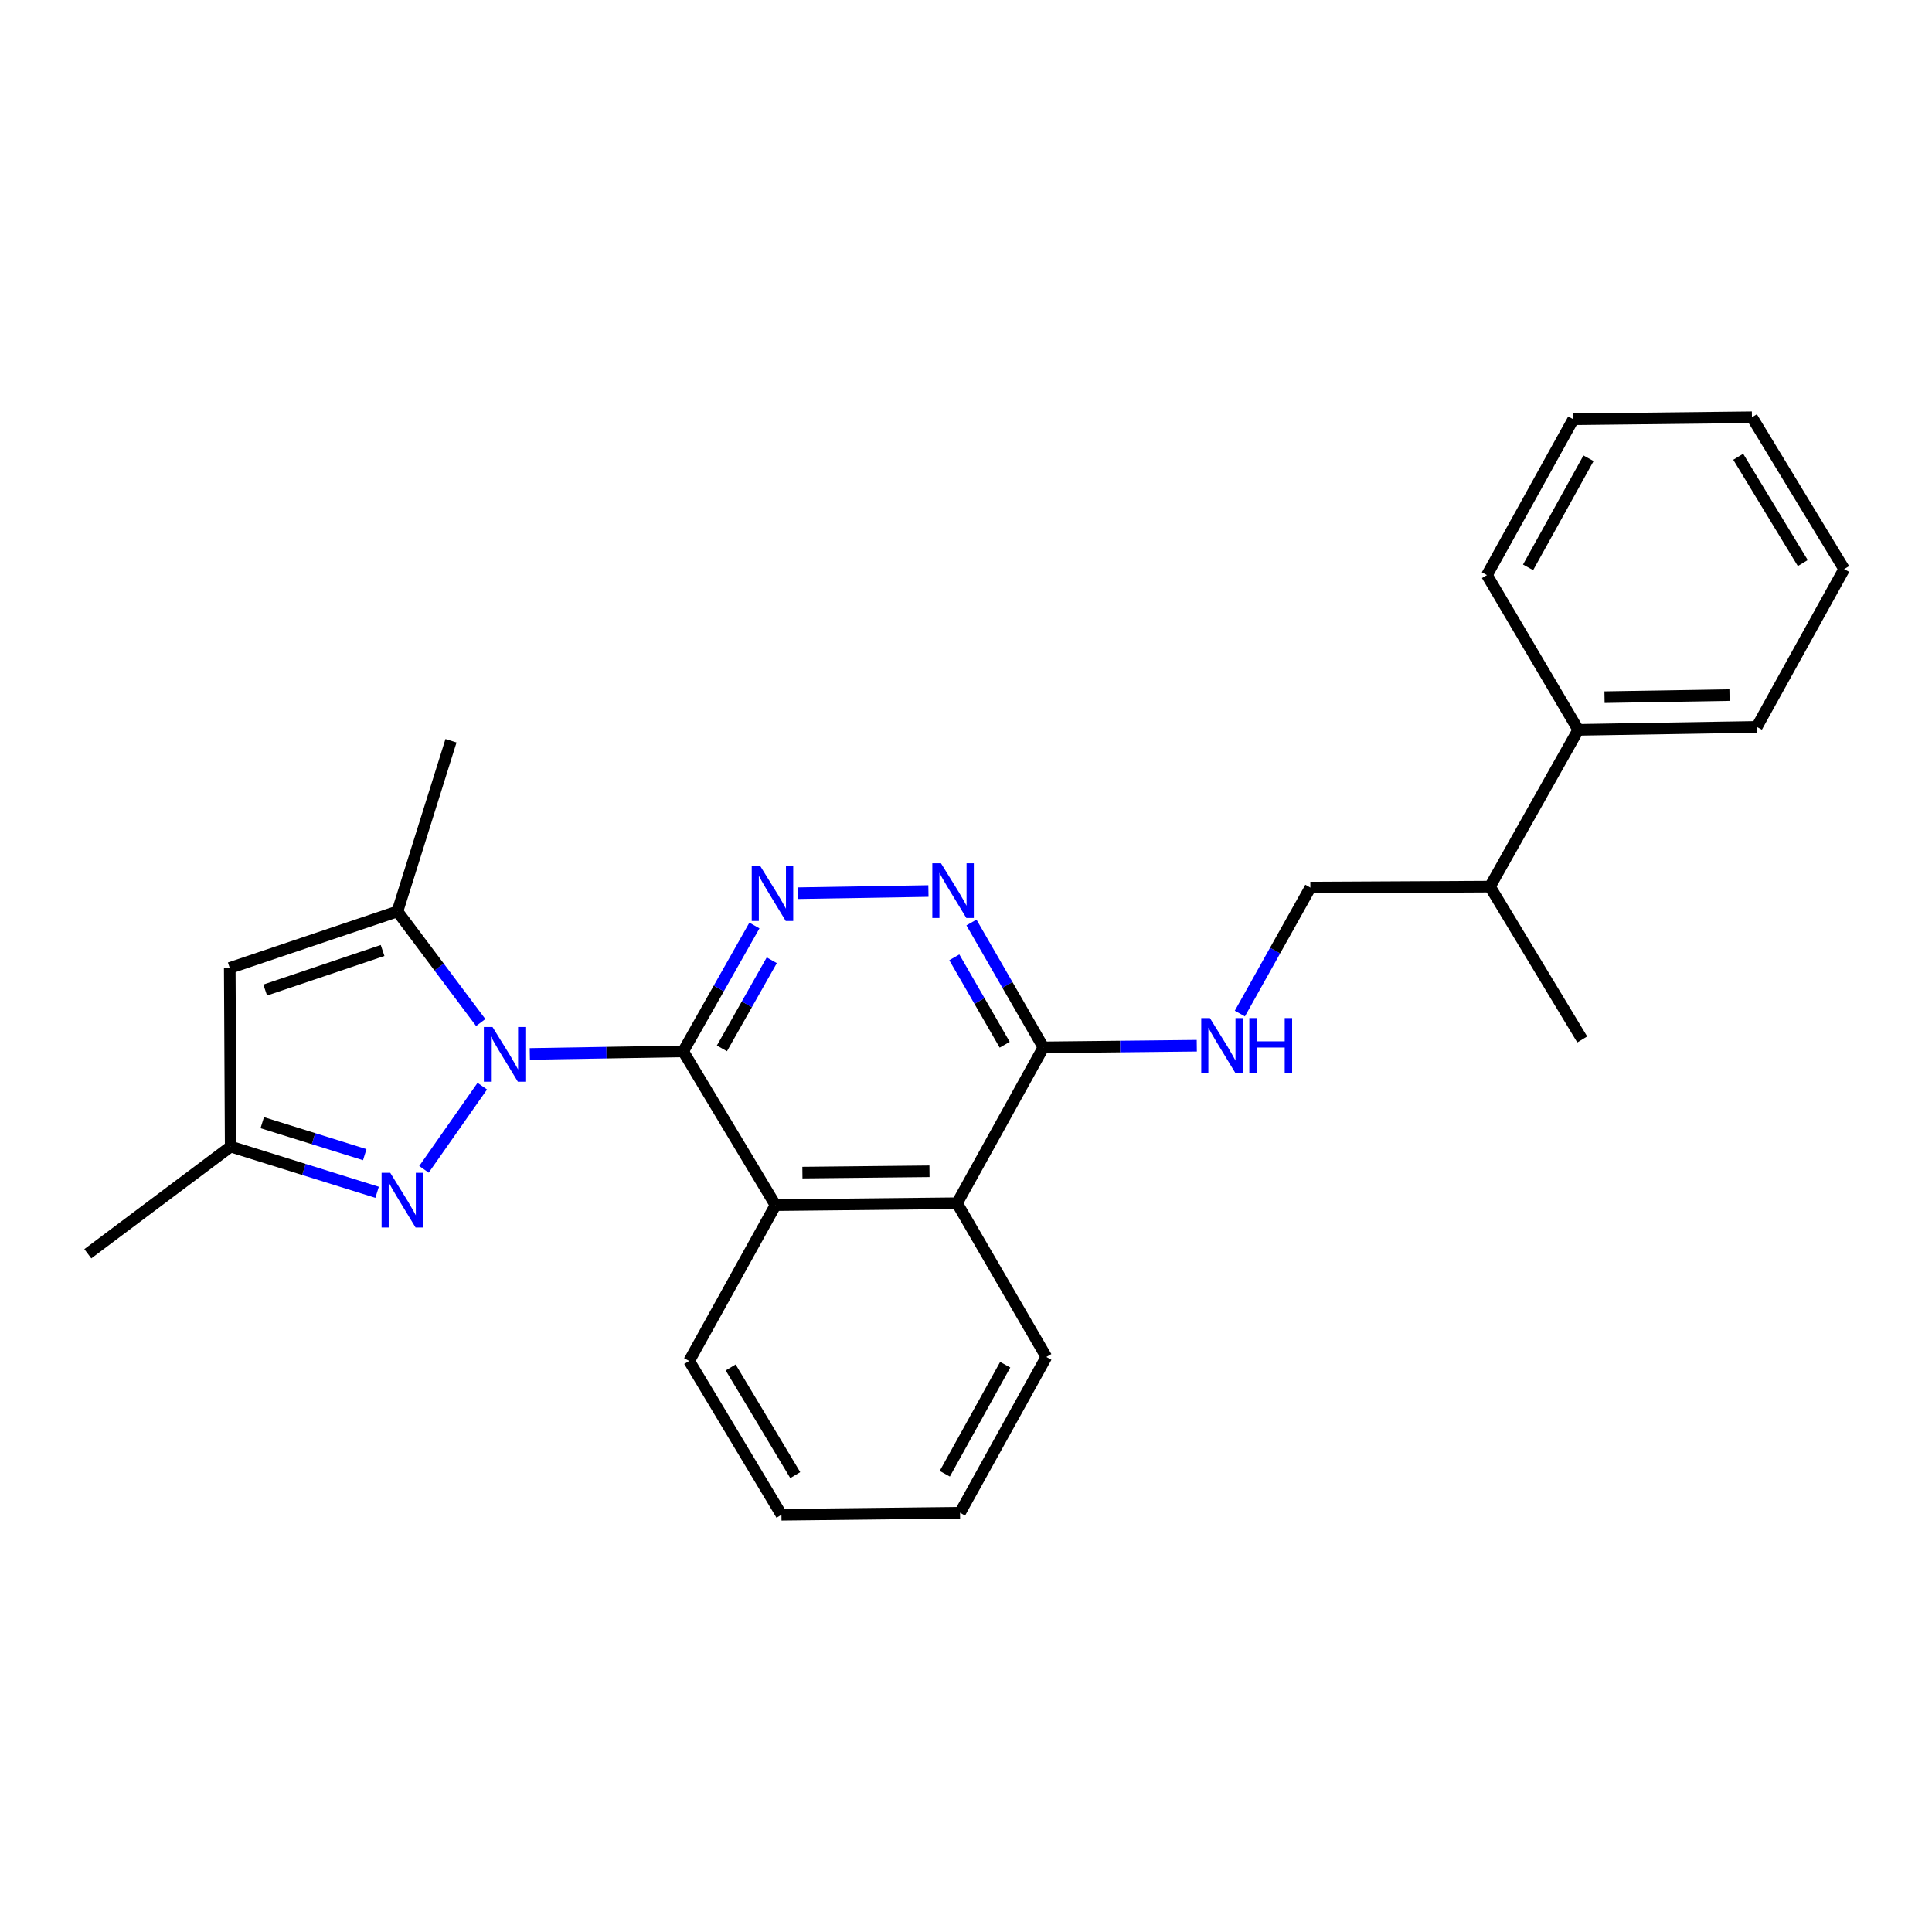 <?xml version='1.0' encoding='iso-8859-1'?>
<svg version='1.1' baseProfile='full'
              xmlns='http://www.w3.org/2000/svg'
                      xmlns:rdkit='http://www.rdkit.org/xml'
                      xmlns:xlink='http://www.w3.org/1999/xlink'
                  xml:space='preserve'
width='1000px' height='1000px' viewBox='0 0 1000 1000'>
<!-- END OF HEADER -->
<rect style='opacity:1.0;fill:#FFFFFF;stroke:none' width='1000' height='1000' x='0' y='0'> </rect>
<path class='bond-0' d='M 274.233,545.509 L 313.922,544.845' style='fill:none;fill-rule:evenodd;stroke:#0000FF;stroke-width:6px;stroke-linecap:butt;stroke-linejoin:miter;stroke-opacity:1' />
<path class='bond-0' d='M 313.922,544.845 L 353.611,544.18' style='fill:none;fill-rule:evenodd;stroke:#000000;stroke-width:6px;stroke-linecap:butt;stroke-linejoin:miter;stroke-opacity:1' />
<path class='bond-1' d='M 249.636,562.193 L 219.444,605.25' style='fill:none;fill-rule:evenodd;stroke:#0000FF;stroke-width:6px;stroke-linecap:butt;stroke-linejoin:miter;stroke-opacity:1' />
<path class='bond-3' d='M 248.829,529.257 L 227.27,500.51' style='fill:none;fill-rule:evenodd;stroke:#0000FF;stroke-width:6px;stroke-linecap:butt;stroke-linejoin:miter;stroke-opacity:1' />
<path class='bond-3' d='M 227.27,500.51 L 205.711,471.764' style='fill:none;fill-rule:evenodd;stroke:#000000;stroke-width:6px;stroke-linecap:butt;stroke-linejoin:miter;stroke-opacity:1' />
<path class='bond-2' d='M 353.611,544.18 L 372.049,511.608' style='fill:none;fill-rule:evenodd;stroke:#000000;stroke-width:6px;stroke-linecap:butt;stroke-linejoin:miter;stroke-opacity:1' />
<path class='bond-2' d='M 372.049,511.608 L 390.487,479.037' style='fill:none;fill-rule:evenodd;stroke:#0000FF;stroke-width:6px;stroke-linecap:butt;stroke-linejoin:miter;stroke-opacity:1' />
<path class='bond-2' d='M 373.663,542.628 L 386.57,519.828' style='fill:none;fill-rule:evenodd;stroke:#000000;stroke-width:6px;stroke-linecap:butt;stroke-linejoin:miter;stroke-opacity:1' />
<path class='bond-2' d='M 386.57,519.828 L 399.476,497.028' style='fill:none;fill-rule:evenodd;stroke:#0000FF;stroke-width:6px;stroke-linecap:butt;stroke-linejoin:miter;stroke-opacity:1' />
<path class='bond-4' d='M 353.611,544.18 L 401.406,623.78' style='fill:none;fill-rule:evenodd;stroke:#000000;stroke-width:6px;stroke-linecap:butt;stroke-linejoin:miter;stroke-opacity:1' />
<path class='bond-8' d='M 195.184,617.132 L 157.292,605.3' style='fill:none;fill-rule:evenodd;stroke:#0000FF;stroke-width:6px;stroke-linecap:butt;stroke-linejoin:miter;stroke-opacity:1' />
<path class='bond-8' d='M 157.292,605.3 L 119.4,593.468' style='fill:none;fill-rule:evenodd;stroke:#000000;stroke-width:6px;stroke-linecap:butt;stroke-linejoin:miter;stroke-opacity:1' />
<path class='bond-8' d='M 188.79,597.655 L 162.265,589.372' style='fill:none;fill-rule:evenodd;stroke:#0000FF;stroke-width:6px;stroke-linecap:butt;stroke-linejoin:miter;stroke-opacity:1' />
<path class='bond-8' d='M 162.265,589.372 L 135.741,581.09' style='fill:none;fill-rule:evenodd;stroke:#000000;stroke-width:6px;stroke-linecap:butt;stroke-linejoin:miter;stroke-opacity:1' />
<path class='bond-6' d='M 412.908,462.315 L 480.557,461.194' style='fill:none;fill-rule:evenodd;stroke:#0000FF;stroke-width:6px;stroke-linecap:butt;stroke-linejoin:miter;stroke-opacity:1' />
<path class='bond-5' d='M 205.711,471.764 L 118.918,501.02' style='fill:none;fill-rule:evenodd;stroke:#000000;stroke-width:6px;stroke-linecap:butt;stroke-linejoin:miter;stroke-opacity:1' />
<path class='bond-5' d='M 198.022,491.964 L 137.266,512.443' style='fill:none;fill-rule:evenodd;stroke:#000000;stroke-width:6px;stroke-linecap:butt;stroke-linejoin:miter;stroke-opacity:1' />
<path class='bond-14' d='M 205.711,471.764 L 233.437,383.404' style='fill:none;fill-rule:evenodd;stroke:#000000;stroke-width:6px;stroke-linecap:butt;stroke-linejoin:miter;stroke-opacity:1' />
<path class='bond-9' d='M 401.406,623.78 L 495.365,622.788' style='fill:none;fill-rule:evenodd;stroke:#000000;stroke-width:6px;stroke-linecap:butt;stroke-linejoin:miter;stroke-opacity:1' />
<path class='bond-9' d='M 415.324,606.946 L 481.095,606.252' style='fill:none;fill-rule:evenodd;stroke:#000000;stroke-width:6px;stroke-linecap:butt;stroke-linejoin:miter;stroke-opacity:1' />
<path class='bond-15' d='M 401.406,623.78 L 356.716,704.437' style='fill:none;fill-rule:evenodd;stroke:#000000;stroke-width:6px;stroke-linecap:butt;stroke-linejoin:miter;stroke-opacity:1' />
<path class='bond-26' d='M 118.918,501.02 L 119.4,593.468' style='fill:none;fill-rule:evenodd;stroke:#000000;stroke-width:6px;stroke-linecap:butt;stroke-linejoin:miter;stroke-opacity:1' />
<path class='bond-27' d='M 502.819,477.484 L 521.446,509.799' style='fill:none;fill-rule:evenodd;stroke:#0000FF;stroke-width:6px;stroke-linecap:butt;stroke-linejoin:miter;stroke-opacity:1' />
<path class='bond-27' d='M 521.446,509.799 L 540.073,542.113' style='fill:none;fill-rule:evenodd;stroke:#000000;stroke-width:6px;stroke-linecap:butt;stroke-linejoin:miter;stroke-opacity:1' />
<path class='bond-27' d='M 493.951,495.512 L 506.99,518.132' style='fill:none;fill-rule:evenodd;stroke:#0000FF;stroke-width:6px;stroke-linecap:butt;stroke-linejoin:miter;stroke-opacity:1' />
<path class='bond-27' d='M 506.99,518.132 L 520.029,540.751' style='fill:none;fill-rule:evenodd;stroke:#000000;stroke-width:6px;stroke-linecap:butt;stroke-linejoin:miter;stroke-opacity:1' />
<path class='bond-7' d='M 540.073,542.113 L 495.365,622.788' style='fill:none;fill-rule:evenodd;stroke:#000000;stroke-width:6px;stroke-linecap:butt;stroke-linejoin:miter;stroke-opacity:1' />
<path class='bond-10' d='M 540.073,542.113 L 579.763,541.683' style='fill:none;fill-rule:evenodd;stroke:#000000;stroke-width:6px;stroke-linecap:butt;stroke-linejoin:miter;stroke-opacity:1' />
<path class='bond-10' d='M 579.763,541.683 L 619.452,541.253' style='fill:none;fill-rule:evenodd;stroke:#0000FF;stroke-width:6px;stroke-linecap:butt;stroke-linejoin:miter;stroke-opacity:1' />
<path class='bond-17' d='M 119.4,593.468 L 45.455,648.938' style='fill:none;fill-rule:evenodd;stroke:#000000;stroke-width:6px;stroke-linecap:butt;stroke-linejoin:miter;stroke-opacity:1' />
<path class='bond-16' d='M 495.365,622.788 L 541.594,702.369' style='fill:none;fill-rule:evenodd;stroke:#000000;stroke-width:6px;stroke-linecap:butt;stroke-linejoin:miter;stroke-opacity:1' />
<path class='bond-11' d='M 641.74,524.611 L 659.99,492.009' style='fill:none;fill-rule:evenodd;stroke:#0000FF;stroke-width:6px;stroke-linecap:butt;stroke-linejoin:miter;stroke-opacity:1' />
<path class='bond-11' d='M 659.99,492.009 L 678.24,459.407' style='fill:none;fill-rule:evenodd;stroke:#000000;stroke-width:6px;stroke-linecap:butt;stroke-linejoin:miter;stroke-opacity:1' />
<path class='bond-13' d='M 678.24,459.407 L 771.198,458.916' style='fill:none;fill-rule:evenodd;stroke:#000000;stroke-width:6px;stroke-linecap:butt;stroke-linejoin:miter;stroke-opacity:1' />
<path class='bond-12' d='M 816.907,377.759 L 771.198,458.916' style='fill:none;fill-rule:evenodd;stroke:#000000;stroke-width:6px;stroke-linecap:butt;stroke-linejoin:miter;stroke-opacity:1' />
<path class='bond-18' d='M 816.907,377.759 L 909.337,376.22' style='fill:none;fill-rule:evenodd;stroke:#000000;stroke-width:6px;stroke-linecap:butt;stroke-linejoin:miter;stroke-opacity:1' />
<path class='bond-18' d='M 830.494,360.845 L 895.194,359.768' style='fill:none;fill-rule:evenodd;stroke:#000000;stroke-width:6px;stroke-linecap:butt;stroke-linejoin:miter;stroke-opacity:1' />
<path class='bond-19' d='M 816.907,377.759 L 769.631,297.668' style='fill:none;fill-rule:evenodd;stroke:#000000;stroke-width:6px;stroke-linecap:butt;stroke-linejoin:miter;stroke-opacity:1' />
<path class='bond-20' d='M 771.198,458.916 L 818.956,538.016' style='fill:none;fill-rule:evenodd;stroke:#000000;stroke-width:6px;stroke-linecap:butt;stroke-linejoin:miter;stroke-opacity:1' />
<path class='bond-21' d='M 356.716,704.437 L 404.475,784.036' style='fill:none;fill-rule:evenodd;stroke:#000000;stroke-width:6px;stroke-linecap:butt;stroke-linejoin:miter;stroke-opacity:1' />
<path class='bond-21' d='M 378.188,707.792 L 411.619,763.512' style='fill:none;fill-rule:evenodd;stroke:#000000;stroke-width:6px;stroke-linecap:butt;stroke-linejoin:miter;stroke-opacity:1' />
<path class='bond-28' d='M 541.594,702.369 L 496.913,782.989' style='fill:none;fill-rule:evenodd;stroke:#000000;stroke-width:6px;stroke-linecap:butt;stroke-linejoin:miter;stroke-opacity:1' />
<path class='bond-28' d='M 520.297,706.374 L 489.021,762.808' style='fill:none;fill-rule:evenodd;stroke:#000000;stroke-width:6px;stroke-linecap:butt;stroke-linejoin:miter;stroke-opacity:1' />
<path class='bond-24' d='M 909.337,376.22 L 954.545,294.562' style='fill:none;fill-rule:evenodd;stroke:#000000;stroke-width:6px;stroke-linecap:butt;stroke-linejoin:miter;stroke-opacity:1' />
<path class='bond-23' d='M 769.631,297.668 L 814.321,217.011' style='fill:none;fill-rule:evenodd;stroke:#000000;stroke-width:6px;stroke-linecap:butt;stroke-linejoin:miter;stroke-opacity:1' />
<path class='bond-23' d='M 790.93,293.656 L 822.213,237.196' style='fill:none;fill-rule:evenodd;stroke:#000000;stroke-width:6px;stroke-linecap:butt;stroke-linejoin:miter;stroke-opacity:1' />
<path class='bond-22' d='M 404.475,784.036 L 496.913,782.989' style='fill:none;fill-rule:evenodd;stroke:#000000;stroke-width:6px;stroke-linecap:butt;stroke-linejoin:miter;stroke-opacity:1' />
<path class='bond-25' d='M 814.321,217.011 L 906.797,215.964' style='fill:none;fill-rule:evenodd;stroke:#000000;stroke-width:6px;stroke-linecap:butt;stroke-linejoin:miter;stroke-opacity:1' />
<path class='bond-29' d='M 954.545,294.562 L 906.797,215.964' style='fill:none;fill-rule:evenodd;stroke:#000000;stroke-width:6px;stroke-linecap:butt;stroke-linejoin:miter;stroke-opacity:1' />
<path class='bond-29' d='M 933.123,291.436 L 899.699,236.417' style='fill:none;fill-rule:evenodd;stroke:#000000;stroke-width:6px;stroke-linecap:butt;stroke-linejoin:miter;stroke-opacity:1' />
<path  class='atom-0' d='M 254.922 531.568
L 264.202 546.568
Q 265.122 548.048, 266.602 550.728
Q 268.082 553.408, 268.162 553.568
L 268.162 531.568
L 271.922 531.568
L 271.922 559.888
L 268.042 559.888
L 258.082 543.488
Q 256.922 541.568, 255.682 539.368
Q 254.482 537.168, 254.122 536.488
L 254.122 559.888
L 250.442 559.888
L 250.442 531.568
L 254.922 531.568
' fill='#0000FF'/>
<path  class='atom-2' d='M 201.991 607.052
L 211.271 622.052
Q 212.191 623.532, 213.671 626.212
Q 215.151 628.892, 215.231 629.052
L 215.231 607.052
L 218.991 607.052
L 218.991 635.372
L 215.111 635.372
L 205.151 618.972
Q 203.991 617.052, 202.751 614.852
Q 201.551 612.652, 201.191 611.972
L 201.191 635.372
L 197.511 635.372
L 197.511 607.052
L 201.991 607.052
' fill='#0000FF'/>
<path  class='atom-3' d='M 393.57 448.371
L 402.85 463.371
Q 403.77 464.851, 405.25 467.531
Q 406.73 470.211, 406.81 470.371
L 406.81 448.371
L 410.57 448.371
L 410.57 476.691
L 406.69 476.691
L 396.73 460.291
Q 395.57 458.371, 394.33 456.171
Q 393.13 453.971, 392.77 453.291
L 392.77 476.691
L 389.09 476.691
L 389.09 448.371
L 393.57 448.371
' fill='#0000FF'/>
<path  class='atom-7' d='M 487.047 446.823
L 496.327 461.823
Q 497.247 463.303, 498.727 465.983
Q 500.207 468.663, 500.287 468.823
L 500.287 446.823
L 504.047 446.823
L 504.047 475.143
L 500.167 475.143
L 490.207 458.743
Q 489.047 456.823, 487.807 454.623
Q 486.607 452.423, 486.247 451.743
L 486.247 475.143
L 482.567 475.143
L 482.567 446.823
L 487.047 446.823
' fill='#0000FF'/>
<path  class='atom-11' d='M 626.243 526.952
L 635.523 541.952
Q 636.443 543.432, 637.923 546.112
Q 639.403 548.792, 639.483 548.952
L 639.483 526.952
L 643.243 526.952
L 643.243 555.272
L 639.363 555.272
L 629.403 538.872
Q 628.243 536.952, 627.003 534.752
Q 625.803 532.552, 625.443 531.872
L 625.443 555.272
L 621.763 555.272
L 621.763 526.952
L 626.243 526.952
' fill='#0000FF'/>
<path  class='atom-11' d='M 646.643 526.952
L 650.483 526.952
L 650.483 538.992
L 664.963 538.992
L 664.963 526.952
L 668.803 526.952
L 668.803 555.272
L 664.963 555.272
L 664.963 542.192
L 650.483 542.192
L 650.483 555.272
L 646.643 555.272
L 646.643 526.952
' fill='#0000FF'/>
</svg>
